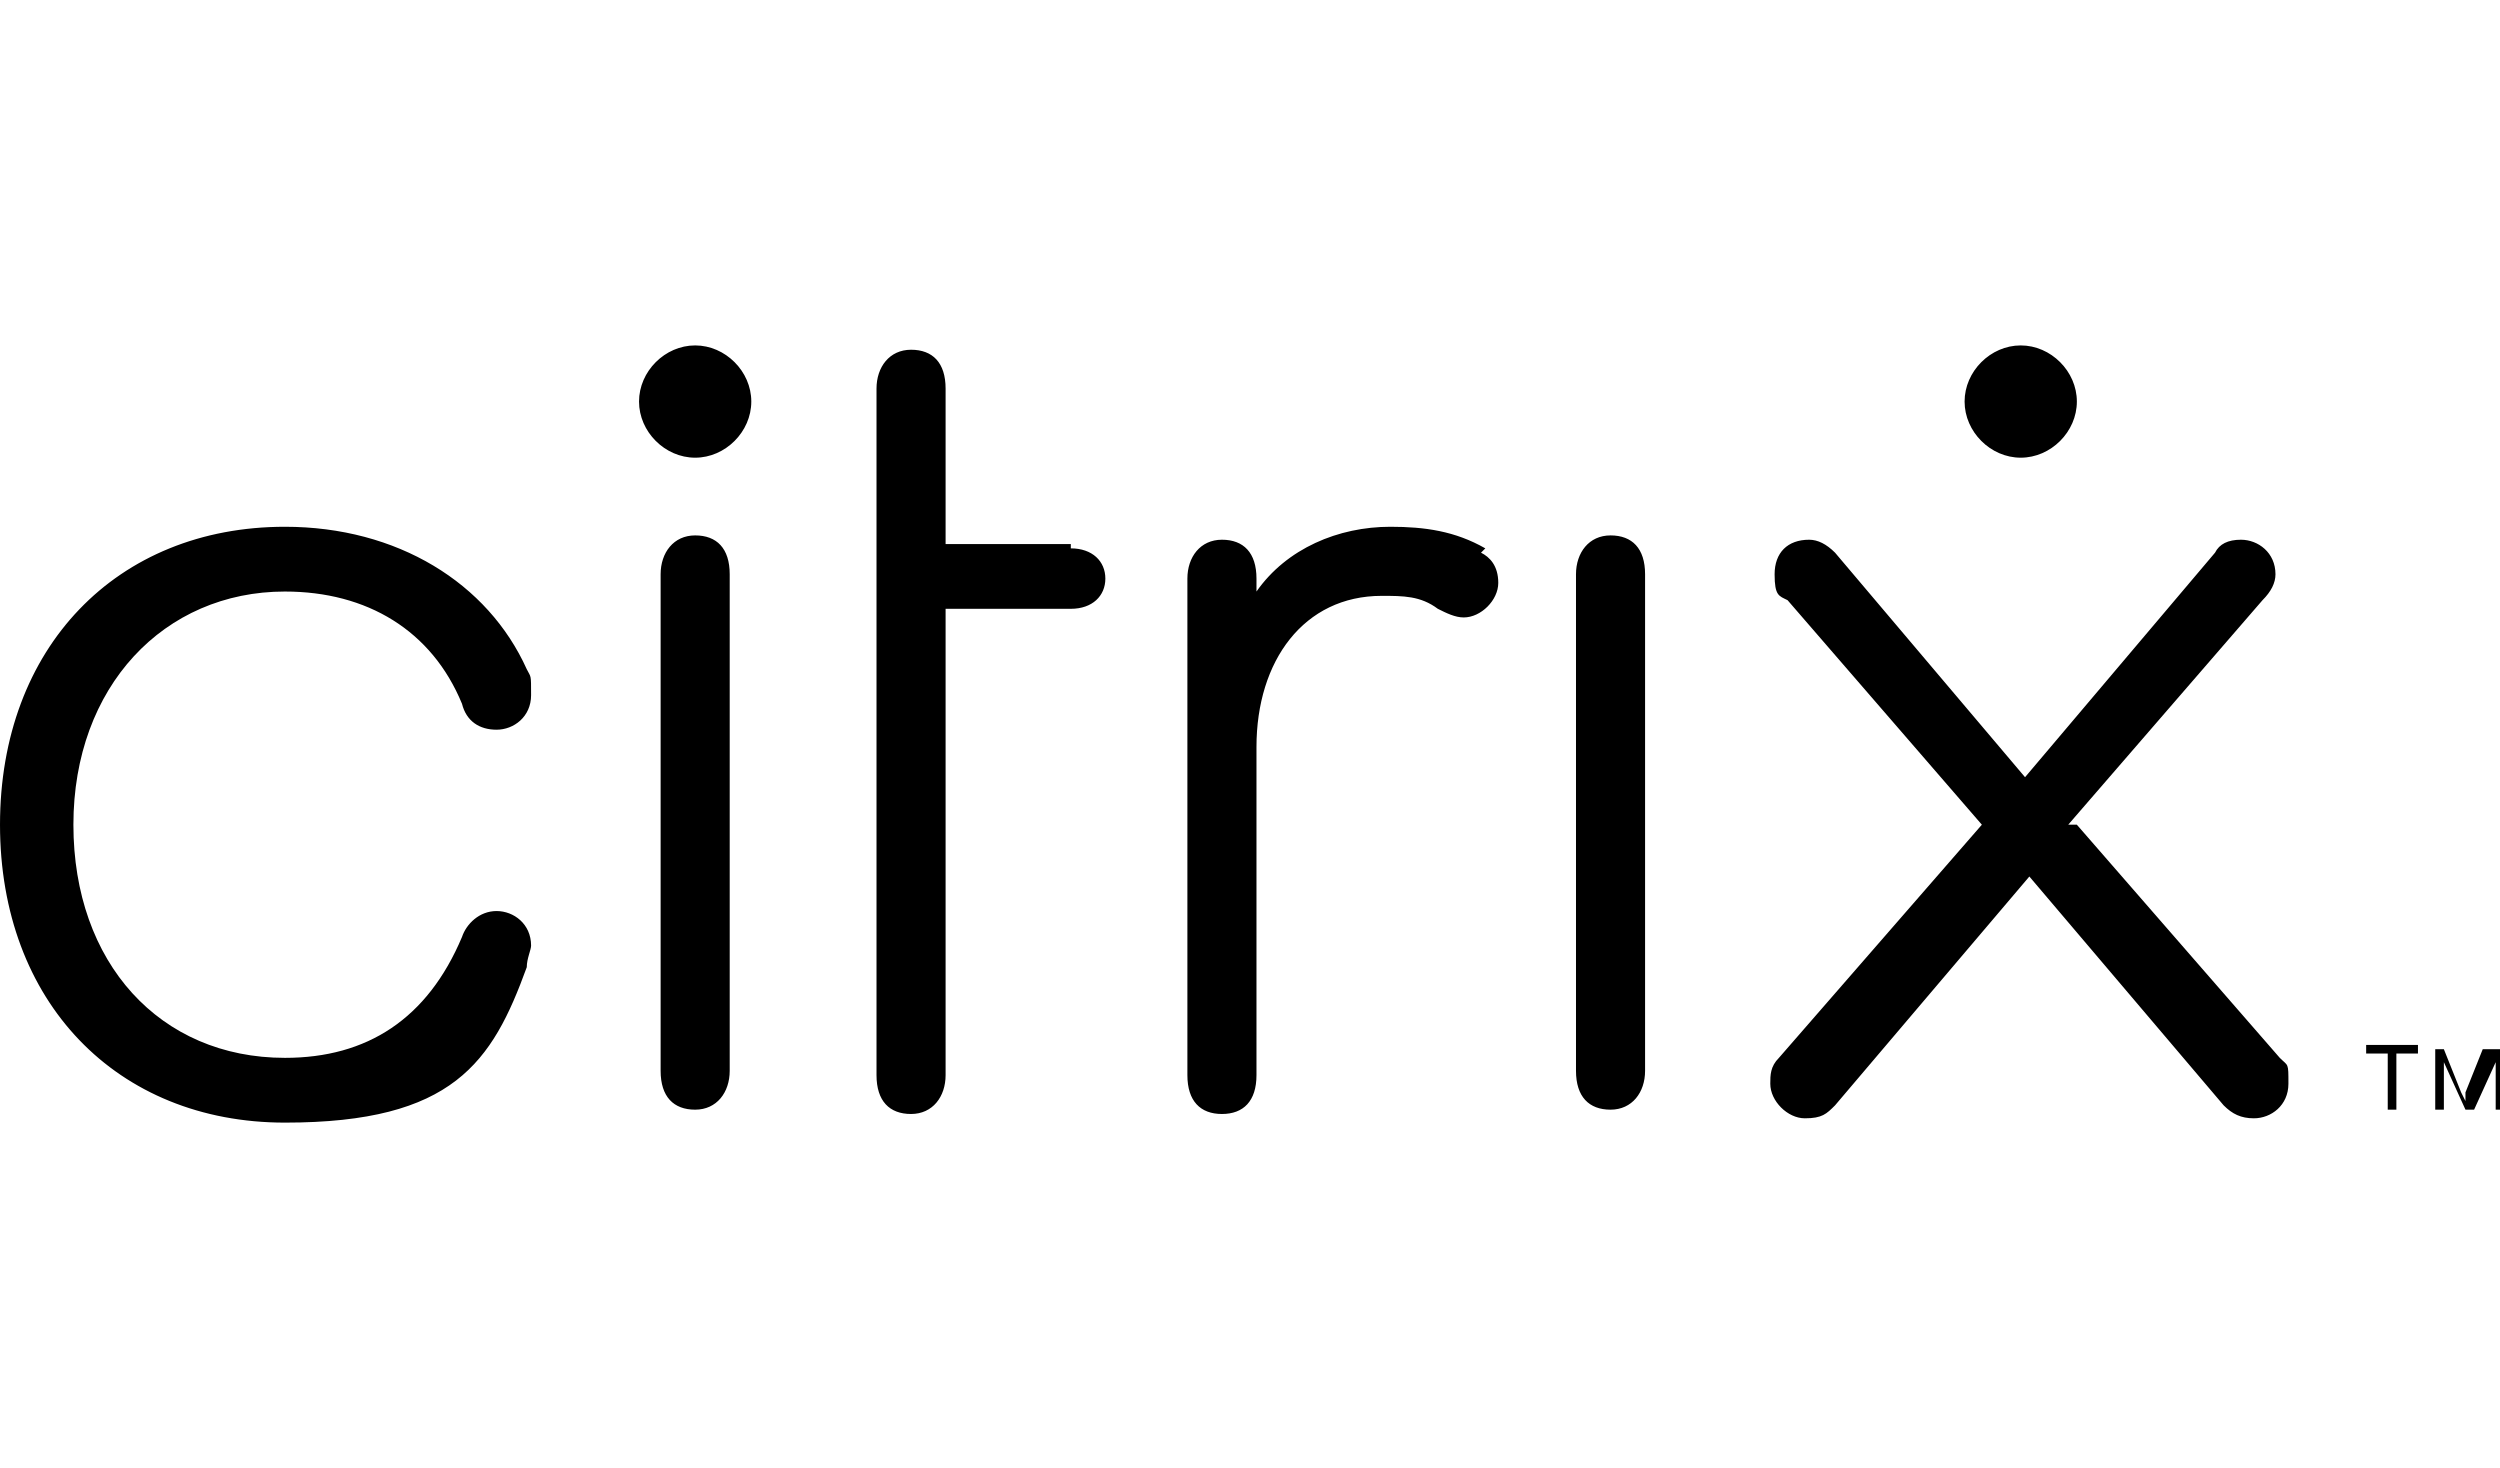 <?xml version="1.0" encoding="UTF-8"?>
<svg xmlns="http://www.w3.org/2000/svg" version="1.1" viewBox="0 0 57.9 34">
  <!-- Generator: Adobe Illustrator 28.7.1, SVG Export Plug-In . SVG Version: 1.2.0 Build 142)  -->
  <g>
    <g id="Layer_1">
      <path d="M6.6,13.7c1.9,0,3.4.9,4.1,2.6.1.4.4.6.8.6h0c.4,0,.8-.3.8-.8s0-.4-.1-.6c-.9-2-3-3.3-5.6-3.3-3.9,0-6.6,2.8-6.6,6.9s2.7,6.9,6.6,6.9,4.8-1.4,5.6-3.6c0-.2.1-.4.1-.5h0c0-.5-.4-.8-.8-.8s-.7.3-.8.6c-.8,1.9-2.2,2.8-4.1,2.8-2.9,0-4.9-2.2-4.9-5.4s2.1-5.4,4.9-5.4h0ZM24.8,12.6h-2.9v-3.6c0-.6-.3-.9-.8-.9s-.8.4-.8.9v15.9c0,.6.3.9.8.9s.8-.4.8-.9v-10.8h2.9c.5,0,.8-.3.8-.7s-.3-.7-.8-.7h0ZM34.4,12.7c-.7-.4-1.4-.5-2.2-.5-1.2,0-2.4.5-3.1,1.5v-.3c0-.6-.3-.9-.8-.9s-.8.4-.8.9v11.5c0,.6.3.9.8.9s.8-.3.8-.9v-7.6c0-2,1.1-3.5,2.9-3.5.5,0,.9,0,1.3.3.2.1.4.2.6.2h0c.4,0,.8-.4.8-.8s-.2-.6-.4-.7h0ZM37.3,12.4c-.5,0-.8.4-.8.9v11.5c0,.6.3.9.8.9s.8-.4.8-.9v-11.5c0-.6-.3-.9-.8-.9ZM16.1,12.4c-.5,0-.8.4-.8.9v11.5c0,.6.3.9.8.9s.8-.4.8-.9v-11.5c0-.6-.3-.9-.8-.9ZM16.1,8c-.7,0-1.3.6-1.3,1.3s.6,1.3,1.3,1.3,1.3-.6,1.3-1.3-.6-1.3-1.3-1.3ZM47.9,19.1l4.5-5.2c.2-.2.3-.4.3-.6h0c0-.5-.4-.8-.8-.8-.3,0-.5.1-.6.3l-4.4,5.2-4.4-5.2c-.2-.2-.4-.3-.6-.3h0c-.5,0-.8.3-.8.8s.1.5.3.6l4.5,5.2-4.7,5.4c-.2.2-.2.4-.2.6,0,.4.4.8.8.8s.5-.1.7-.3l4.5-5.3,4.5,5.3c.2.2.4.3.7.3.4,0,.8-.3.8-.8s0-.4-.2-.6l-4.7-5.4h0ZM57.5,24.3l-.4,1v.2c0,0-.1-.2-.1-.2l-.4-1h-.2v1.4h.2v-1.2s0,.1,0,.1l.5,1.1h.2l.5-1.1h0c0-.1,0,.2,0,.2v.9h.2v-1.4h-.2ZM54.8,24.4h.5v1.3h.2v-1.3h.5v-.2h-1.2v.2h0ZM46.8,10.6c.7,0,1.3-.6,1.3-1.3s-.6-1.3-1.3-1.3-1.3.6-1.3,1.3.6,1.3,1.3,1.3Z"/>
    </g>
  </g>
</svg>